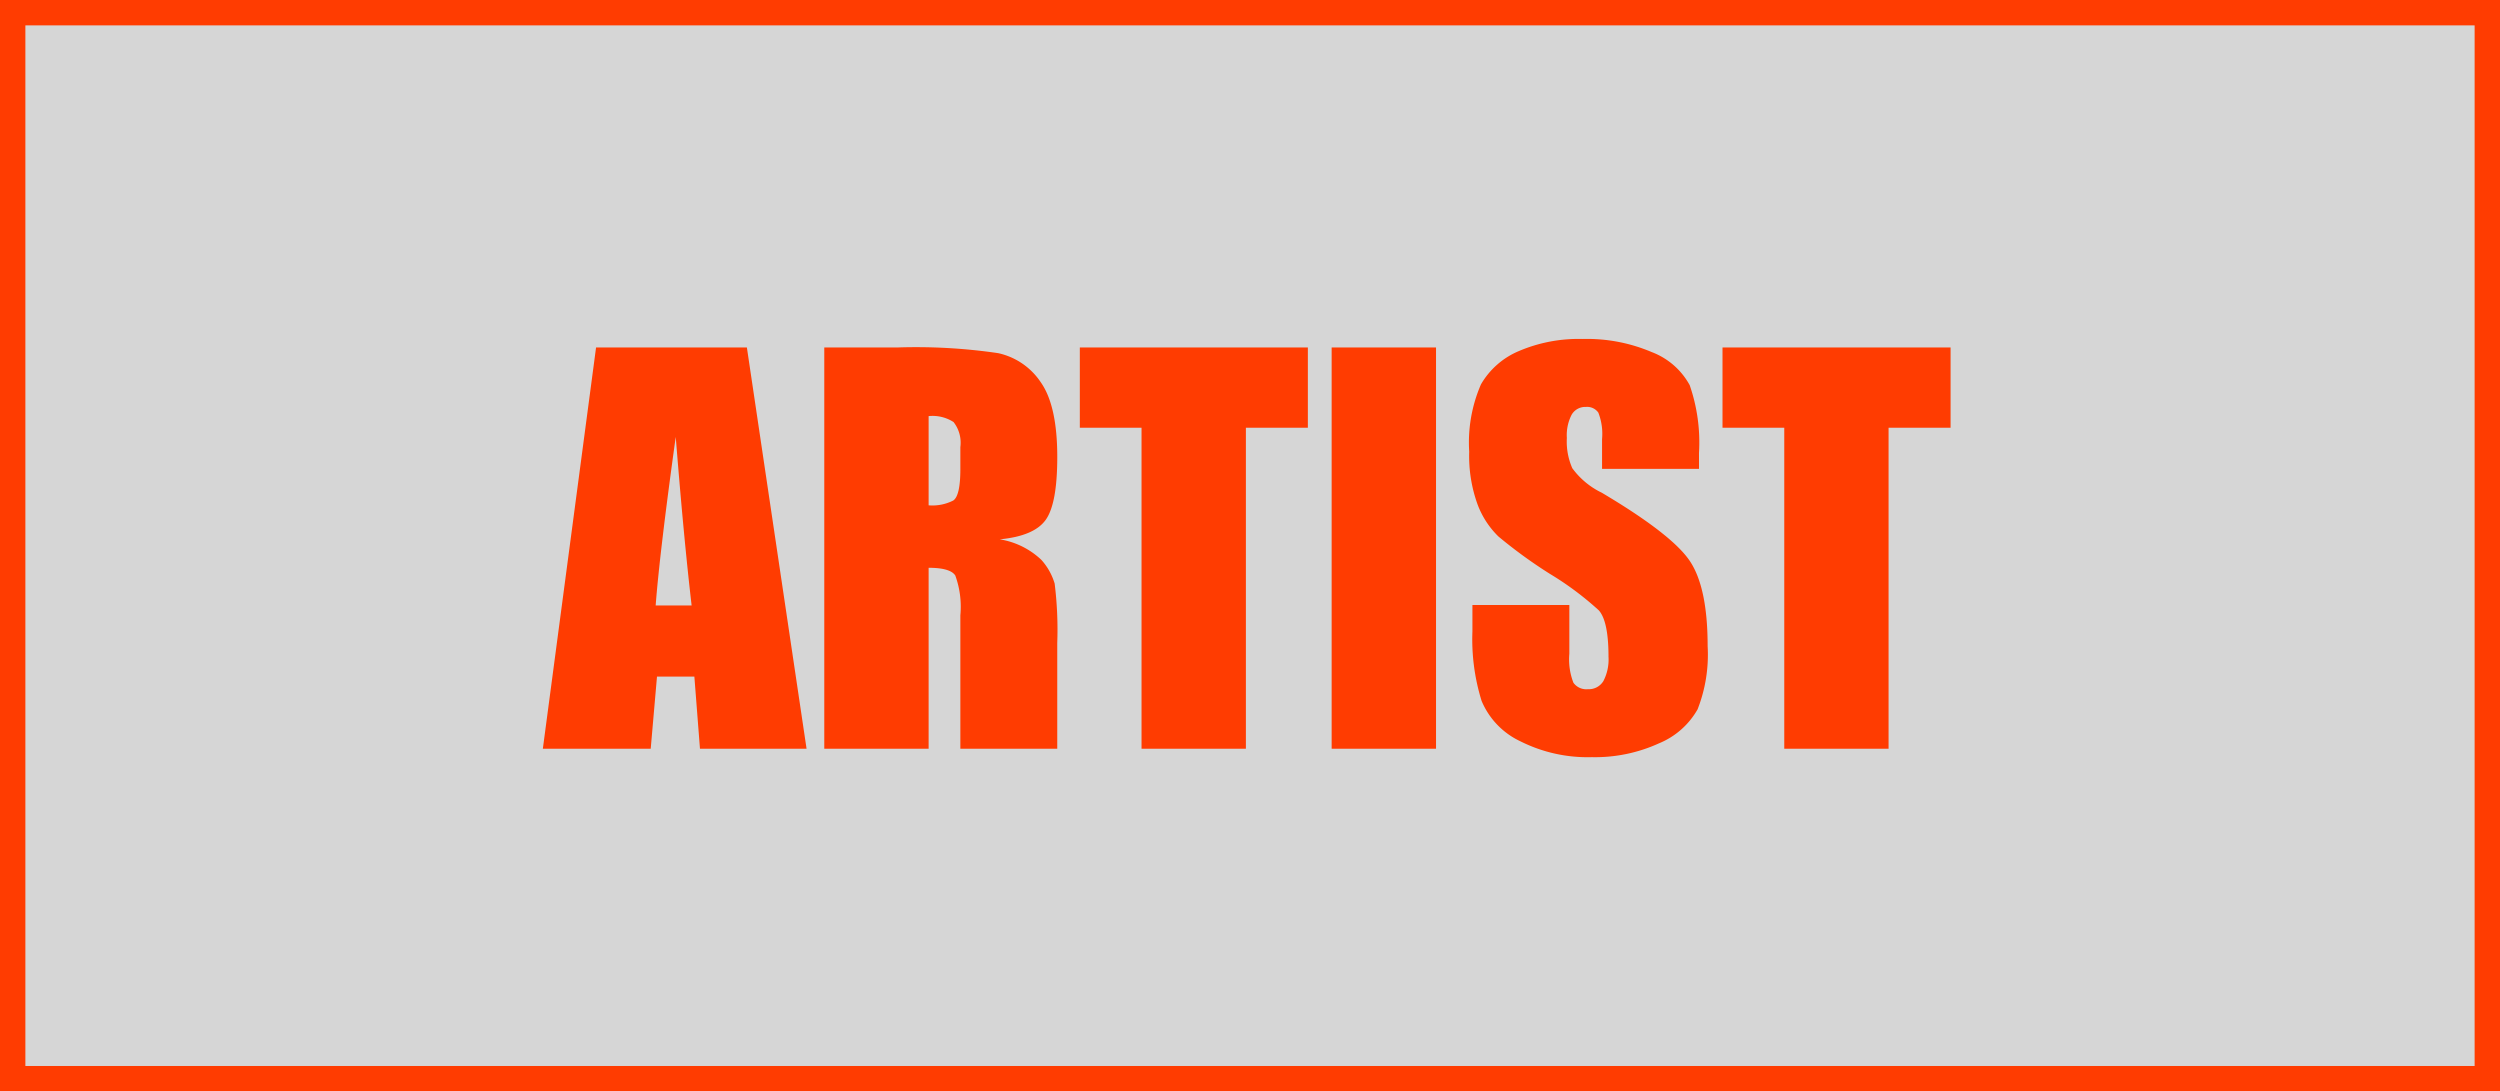 <svg xmlns="http://www.w3.org/2000/svg" width="197" height="86" viewBox="0 0 197 86">
  <rect x="0" y="0" width="197" height="86" fill="#333333" stroke="none"/>
  <g id="グループ_145" data-name="グループ 145" transform="translate(-311 -1115)">
    <rect id="長方形_31" data-name="長方形 31" width="197" height="86" transform="translate(311 1115)" fill="#fff" opacity="0.8"/>
    <path id="長方形_35" data-name="長方形 35" d="M2,2V84H195V2H2M0,0H197V86H0Z" transform="translate(311 1115)" fill="#ff3c01"/>
    <path id="パス_501" data-name="パス 501" d="M15.854-31.621,20.557,0h-8.4l-.441-5.684H8.771L8.276,0h-8.5L3.97-31.621ZM11.5-11.289q-.624-5.372-1.252-13.281Q8.988-15.488,8.666-11.289ZM21.953-31.621h5.82a44.5,44.5,0,0,1,7.881.449,5.425,5.425,0,0,1,3.359,2.295q1.3,1.846,1.3,5.889,0,3.691-.918,4.961T35.781-16.5a6.178,6.178,0,0,1,3.281,1.621,4.841,4.841,0,0,1,1.045,1.865,29.459,29.459,0,0,1,.205,4.678V0H32.676V-10.508a7.249,7.249,0,0,0-.4-3.145q-.4-.605-2.1-.605V0H21.953Zm8.223,5.41v7.031a3.619,3.619,0,0,0,1.943-.381q.557-.381.557-2.471V-23.77a2.636,2.636,0,0,0-.537-1.973A3.055,3.055,0,0,0,30.176-26.211Zm29.883-5.41v6.328H55.176V0H46.953V-25.293H42.09v-6.328Zm10.1,0V0H61.934V-31.621Zm20.723,9.57H83.242v-2.344a4.6,4.6,0,0,0-.293-2.09,1.077,1.077,0,0,0-.977-.449,1.243,1.243,0,0,0-1.123.606,3.515,3.515,0,0,0-.381,1.837,5.209,5.209,0,0,0,.428,2.384,6.211,6.211,0,0,0,2.324,1.933q5.49,3.259,6.916,5.349t1.426,6.738a11.821,11.821,0,0,1-.791,4.98A6.2,6.2,0,0,1,87.715-.42,12.09,12.09,0,0,1,82.441.664a11.791,11.791,0,0,1-5.635-1.25A6.131,6.131,0,0,1,73.75-3.77a16.321,16.321,0,0,1-.723-5.488v-2.07h7.637V-7.48A5.066,5.066,0,0,0,80.986-5.2a1.246,1.246,0,0,0,1.143.508,1.339,1.339,0,0,0,1.221-.645,3.678,3.678,0,0,0,.4-1.914q0-2.793-.762-3.652a24.28,24.28,0,0,0-3.848-2.871,37.851,37.851,0,0,1-4.062-2.949,6.9,6.9,0,0,1-1.65-2.539,11.174,11.174,0,0,1-.654-4.141,11.488,11.488,0,0,1,.928-5.312,6.243,6.243,0,0,1,3-2.627,11.959,11.959,0,0,1,5-.947,13.027,13.027,0,0,1,5.459,1.035,5.715,5.715,0,0,1,2.988,2.607,13.8,13.8,0,0,1,.732,5.342Zm19.824-9.57v6.328H105.82V0H97.6V-25.293H92.734v-6.328Z" transform="translate(354 1174)" fill="#ff3c01"/>
  </g>
</svg>
